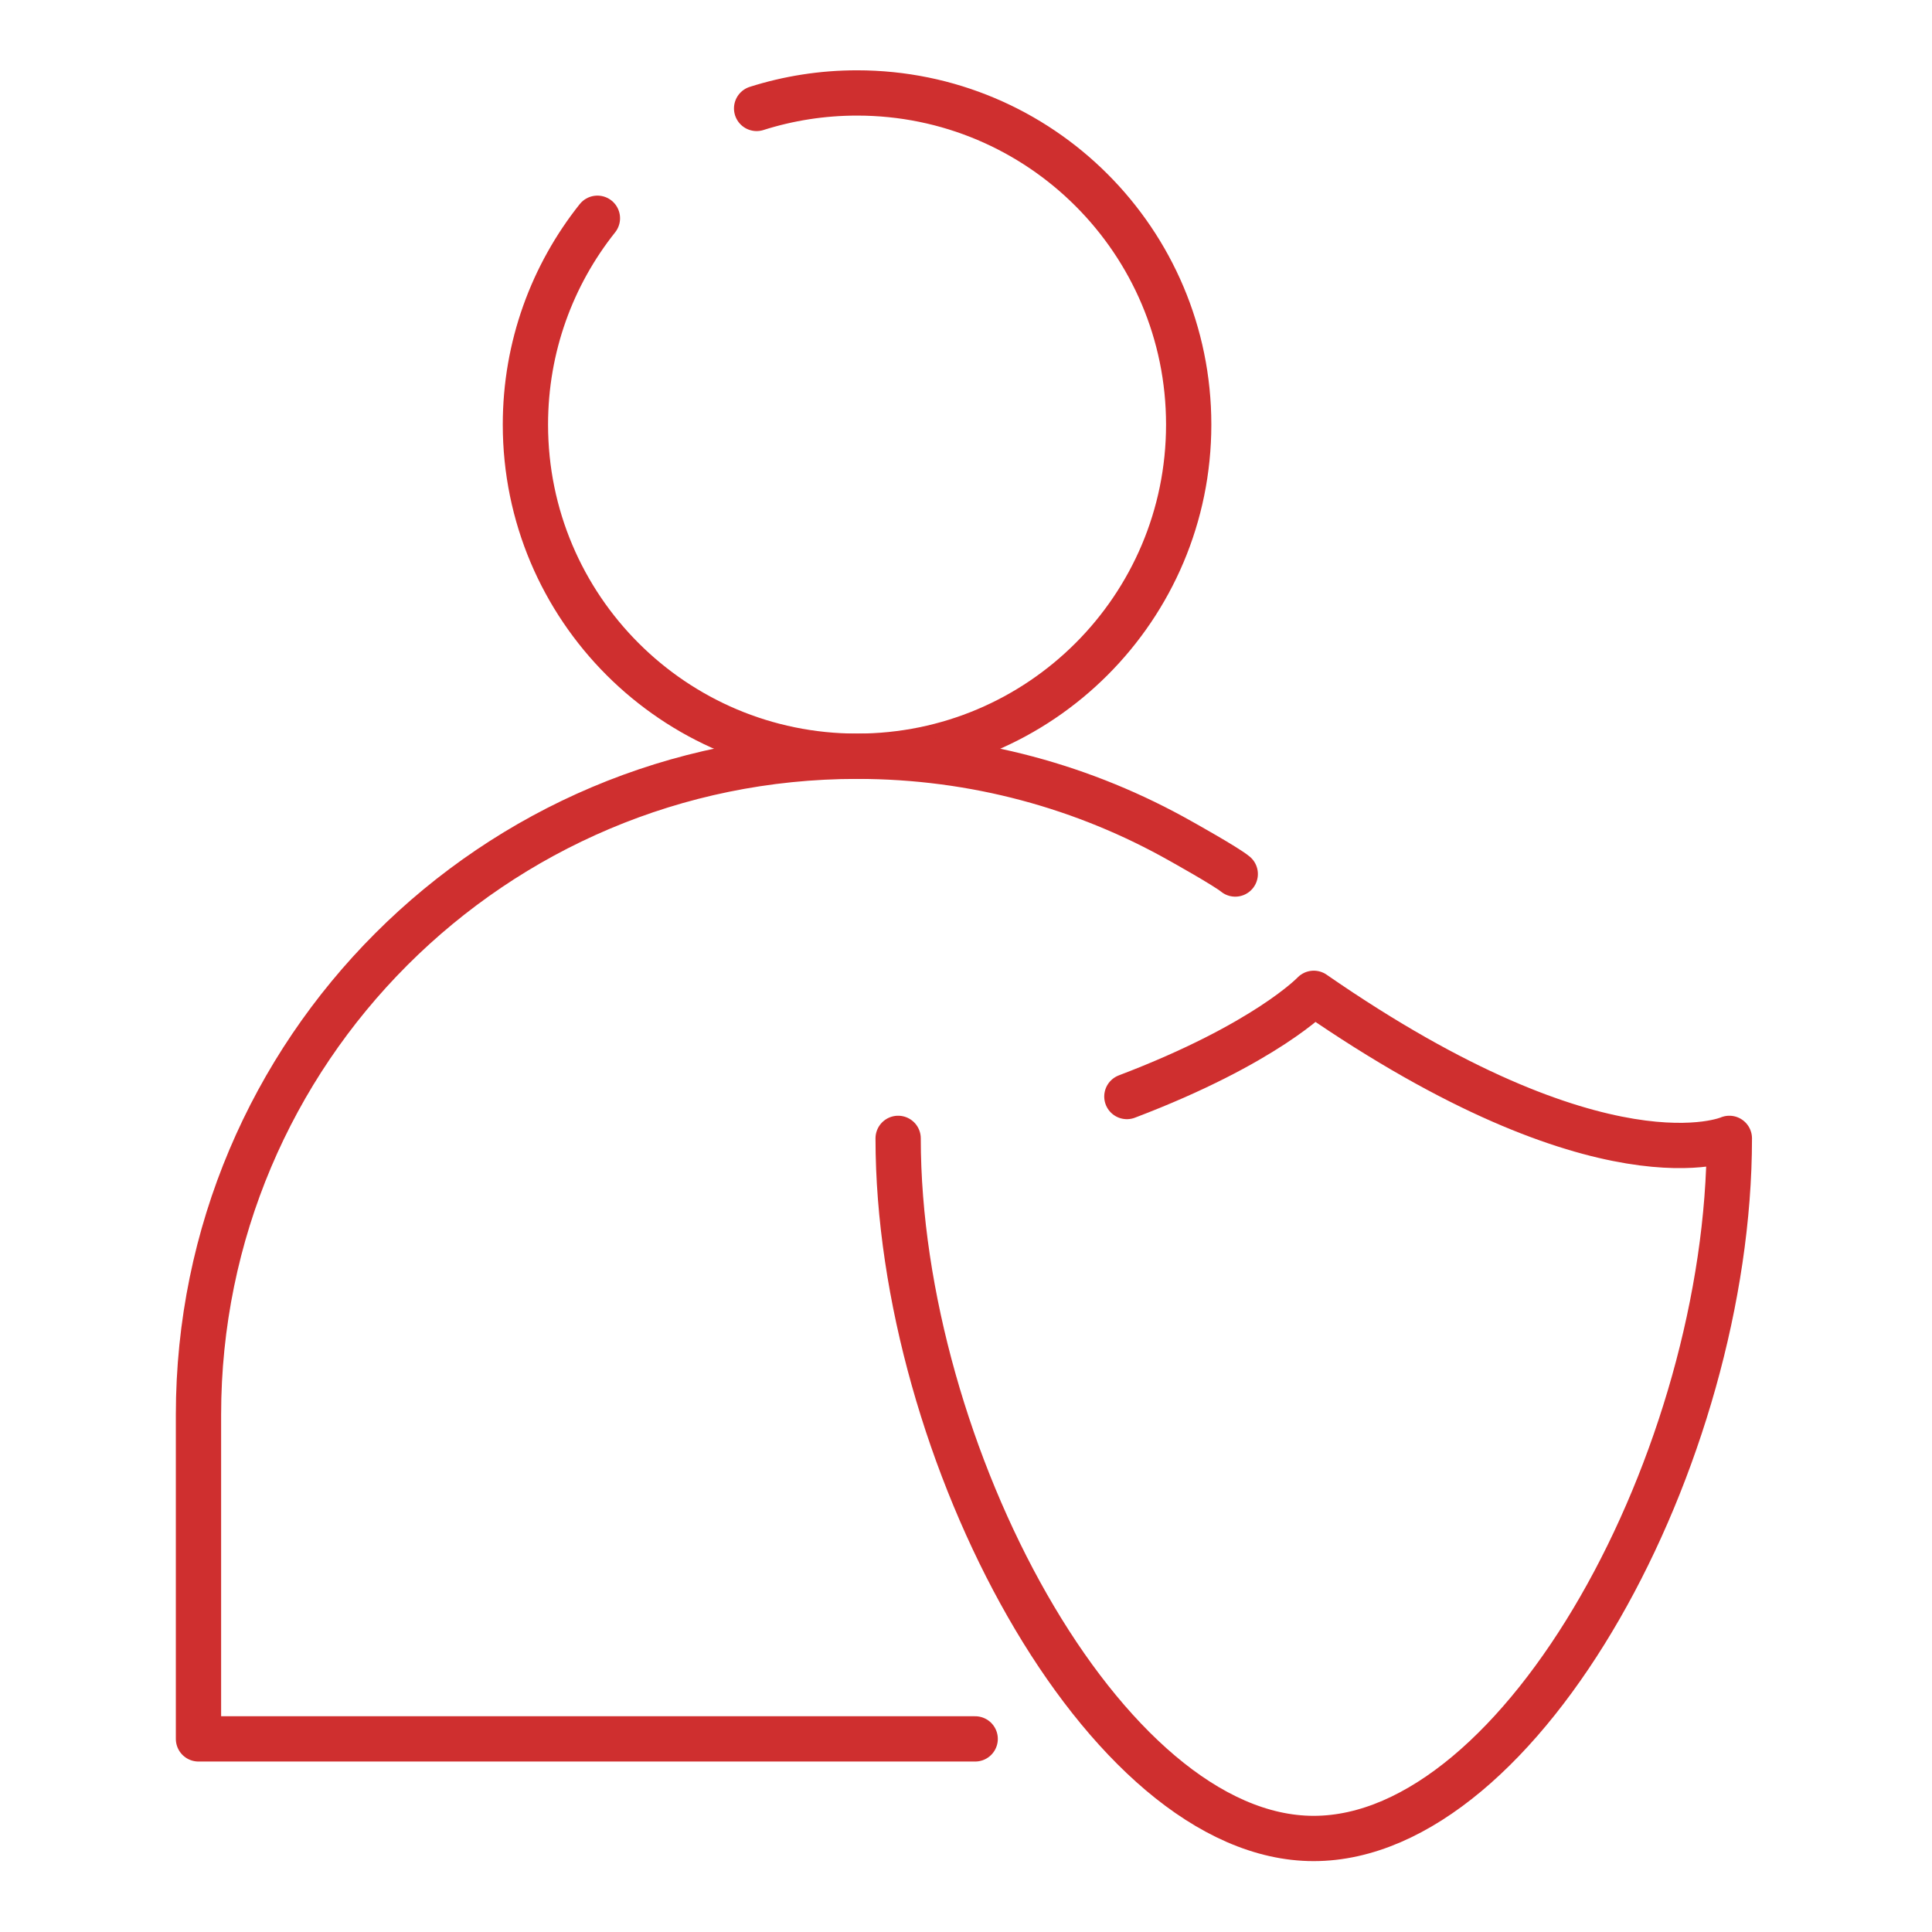 <?xml version="1.0" encoding="UTF-8"?><svg id="uuid-8b764fc0-77da-4925-a91d-51d712a8f309" xmlns="http://www.w3.org/2000/svg" width="64" height="64" viewBox="0 0 64 64"><g><path d="M25.064,3.592c1.05-.333,2.167-.513,3.327-.513,6.068,0,10.986,4.919,10.986,10.986s-4.919,10.986-10.986,10.986-10.986-4.919-10.986-10.986c0-2.584,.892-4.959,2.385-6.835" fill="none" stroke="#cf2f2f" stroke-linecap="round" stroke-linejoin="round" stroke-width="1.5"/><path d="M32.304,57.603H6.575v-10.735c0-12.049,9.768-21.816,21.816-21.816,3.9,0,7.56,1.023,10.728,2.815,0,0,1.5,.836,1.8,1.086" fill="none" stroke="#cf2f2f" stroke-linecap="round" stroke-linejoin="round" stroke-width="1.5"/></g><path d="M29.752,37.71c0,10.348,6.83,23.192,13.764,23.192s13.771-12.658,13.771-23.192c0,0-4.158,1.848-13.767-4.805,0,0-1.571,1.663-6.191,3.419" fill="none" stroke="#cf2f2f" stroke-linecap="round" stroke-linejoin="round" stroke-width="1.5"/><rect width="64" height="64" fill="none"/></svg>